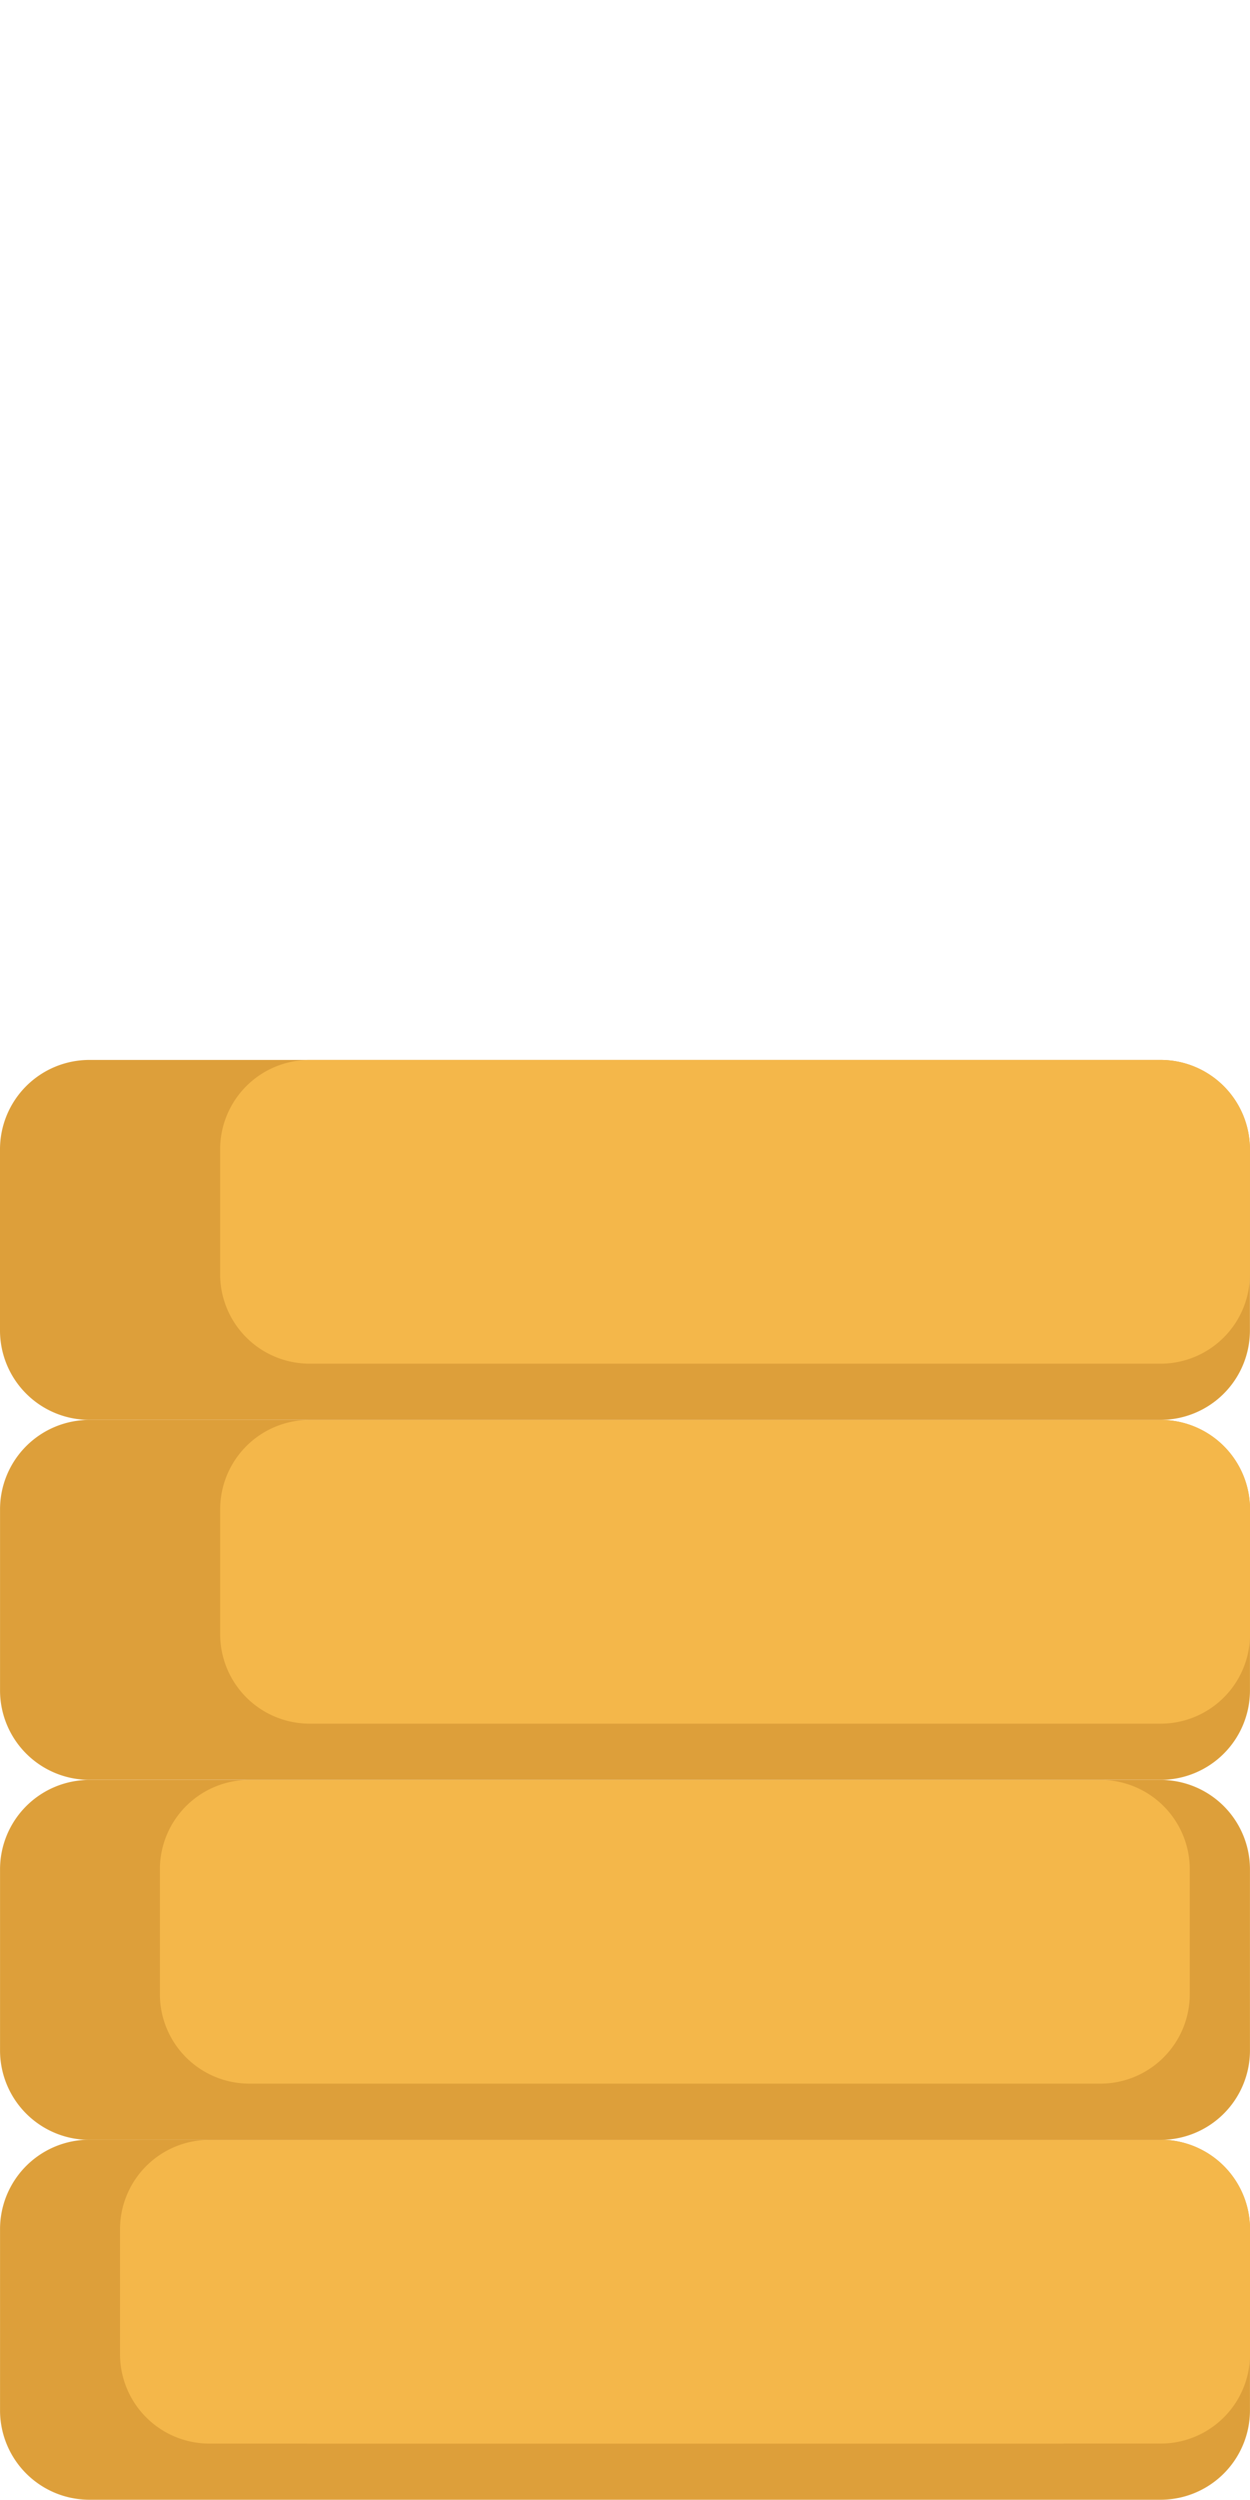 <svg id="Component_106_15" data-name="Component 106 – 15" xmlns="http://www.w3.org/2000/svg" width="31.252" height="62.499" viewBox="0 0 31.252 62.499">
  <g id="Group_1052" data-name="Group 1052" transform="translate(-596.999 -1024.501)">
    <path id="Path_1654" data-name="Path 1654" d="M31.25,399.638v4.528a2.236,2.236,0,0,1-2.236,2.236H2.236A2.236,2.236,0,0,1,0,404.166v-4.528A2.236,2.236,0,0,1,2.236,397.4H29.014A2.236,2.236,0,0,1,31.25,399.638Z" transform="translate(597 680.597)" fill="#dd9f3a"/>
    <path id="SVGCleanerId_0" d="M83.4,399.639v3.123a2.237,2.237,0,0,1-2,2.224,2.3,2.3,0,0,1-.237.012H59.888a2.236,2.236,0,0,1-2.235-2.236v-3.123a2.236,2.236,0,0,1,2.235-2.235H81.163A2.236,2.236,0,0,1,83.4,399.639Z" transform="translate(544.852 680.596)" fill="#f4b74a"/>
  </g>
  <g id="Group_661" data-name="Group 661" transform="translate(3.001 53.5)">
    <path id="SVGCleanerId_0_1_" d="M83.4,399.639v3.123a2.237,2.237,0,0,1-2,2.224,2.3,2.3,0,0,1-.237.012H59.888a2.236,2.236,0,0,1-2.235-2.236v-3.123a2.236,2.236,0,0,1,2.235-2.235H81.163A2.236,2.236,0,0,1,83.4,399.639Z" transform="translate(-57.653 -397.404)" fill="#f4b74a"/>
  </g>
  <g id="Group_662" data-name="Group 662" transform="translate(3.998 26.5)">
    <path id="Path_1653" data-name="Path 1653" d="M47.026,305.371V309.9a2.236,2.236,0,0,1-2.236,2.236H18.012a2.236,2.236,0,0,1-2.236-2.236v-4.528a2.236,2.236,0,0,1,2.236-2.235H44.79A2.236,2.236,0,0,1,47.026,305.371Z" transform="translate(-19.773 -285.136)" fill="#dd9f3a"/>
    <path id="Path_1655" data-name="Path 1655" d="M83.4,305.37v3.123a2.237,2.237,0,0,1-2,2.224,2.3,2.3,0,0,1-.237.012H59.887a2.236,2.236,0,0,1-2.235-2.236V305.37a2.236,2.236,0,0,1,2.235-2.235H81.162A2.236,2.236,0,0,1,83.4,305.37Z" transform="translate(-57.652 -285.135)" fill="#f4b74a"/>
  </g>
  <g id="Group_1051" data-name="Group 1051" transform="translate(5.505 26.5)">
    <path id="Path_1652" data-name="Path 1652" d="M31.25,211.106v4.528a2.236,2.236,0,0,1-2.236,2.236H2.236A2.236,2.236,0,0,1,0,215.634v-4.528a2.236,2.236,0,0,1,2.236-2.235H29.014A2.236,2.236,0,0,1,31.25,211.106Z" transform="translate(-5.504 -199.871)" fill="#dd9f3a"/>
    <path id="Path_1656" data-name="Path 1656" d="M83.4,211.111v3.123a2.237,2.237,0,0,1-2,2.224,2.322,2.322,0,0,1-.237.012H59.887a2.236,2.236,0,0,1-2.235-2.236v-3.123a2.236,2.236,0,0,1,2.235-2.235H81.162A2.236,2.236,0,0,1,83.4,211.111Z" transform="translate(-57.652 -199.876)" fill="#f4b74a"/>
  </g>
  <g id="Group_1050" data-name="Group 1050" transform="translate(1.488 26.5)">
    <path id="Path_1651" data-name="Path 1651" d="M73.319,116.839v4.528a2.236,2.236,0,0,1-2.236,2.236H44.305a2.236,2.236,0,0,1-2.236-2.236v-4.528a2.236,2.236,0,0,1,2.236-2.235H71.083A2.236,2.236,0,0,1,73.319,116.839Z" transform="translate(-43.557 -114.604)" fill="#dd9f3a"/>
    <path id="Path_1657" data-name="Path 1657" d="M125.464,116.841v3.123a2.237,2.237,0,0,1-2,2.224,2.313,2.313,0,0,1-.237.012H101.953a2.236,2.236,0,0,1-2.235-2.236v-3.123a2.236,2.236,0,0,1,2.235-2.235h21.275A2.236,2.236,0,0,1,125.464,116.841Z" transform="translate(-95.702 -114.606)" fill="#f4b74a"/>
  </g>
</svg>
